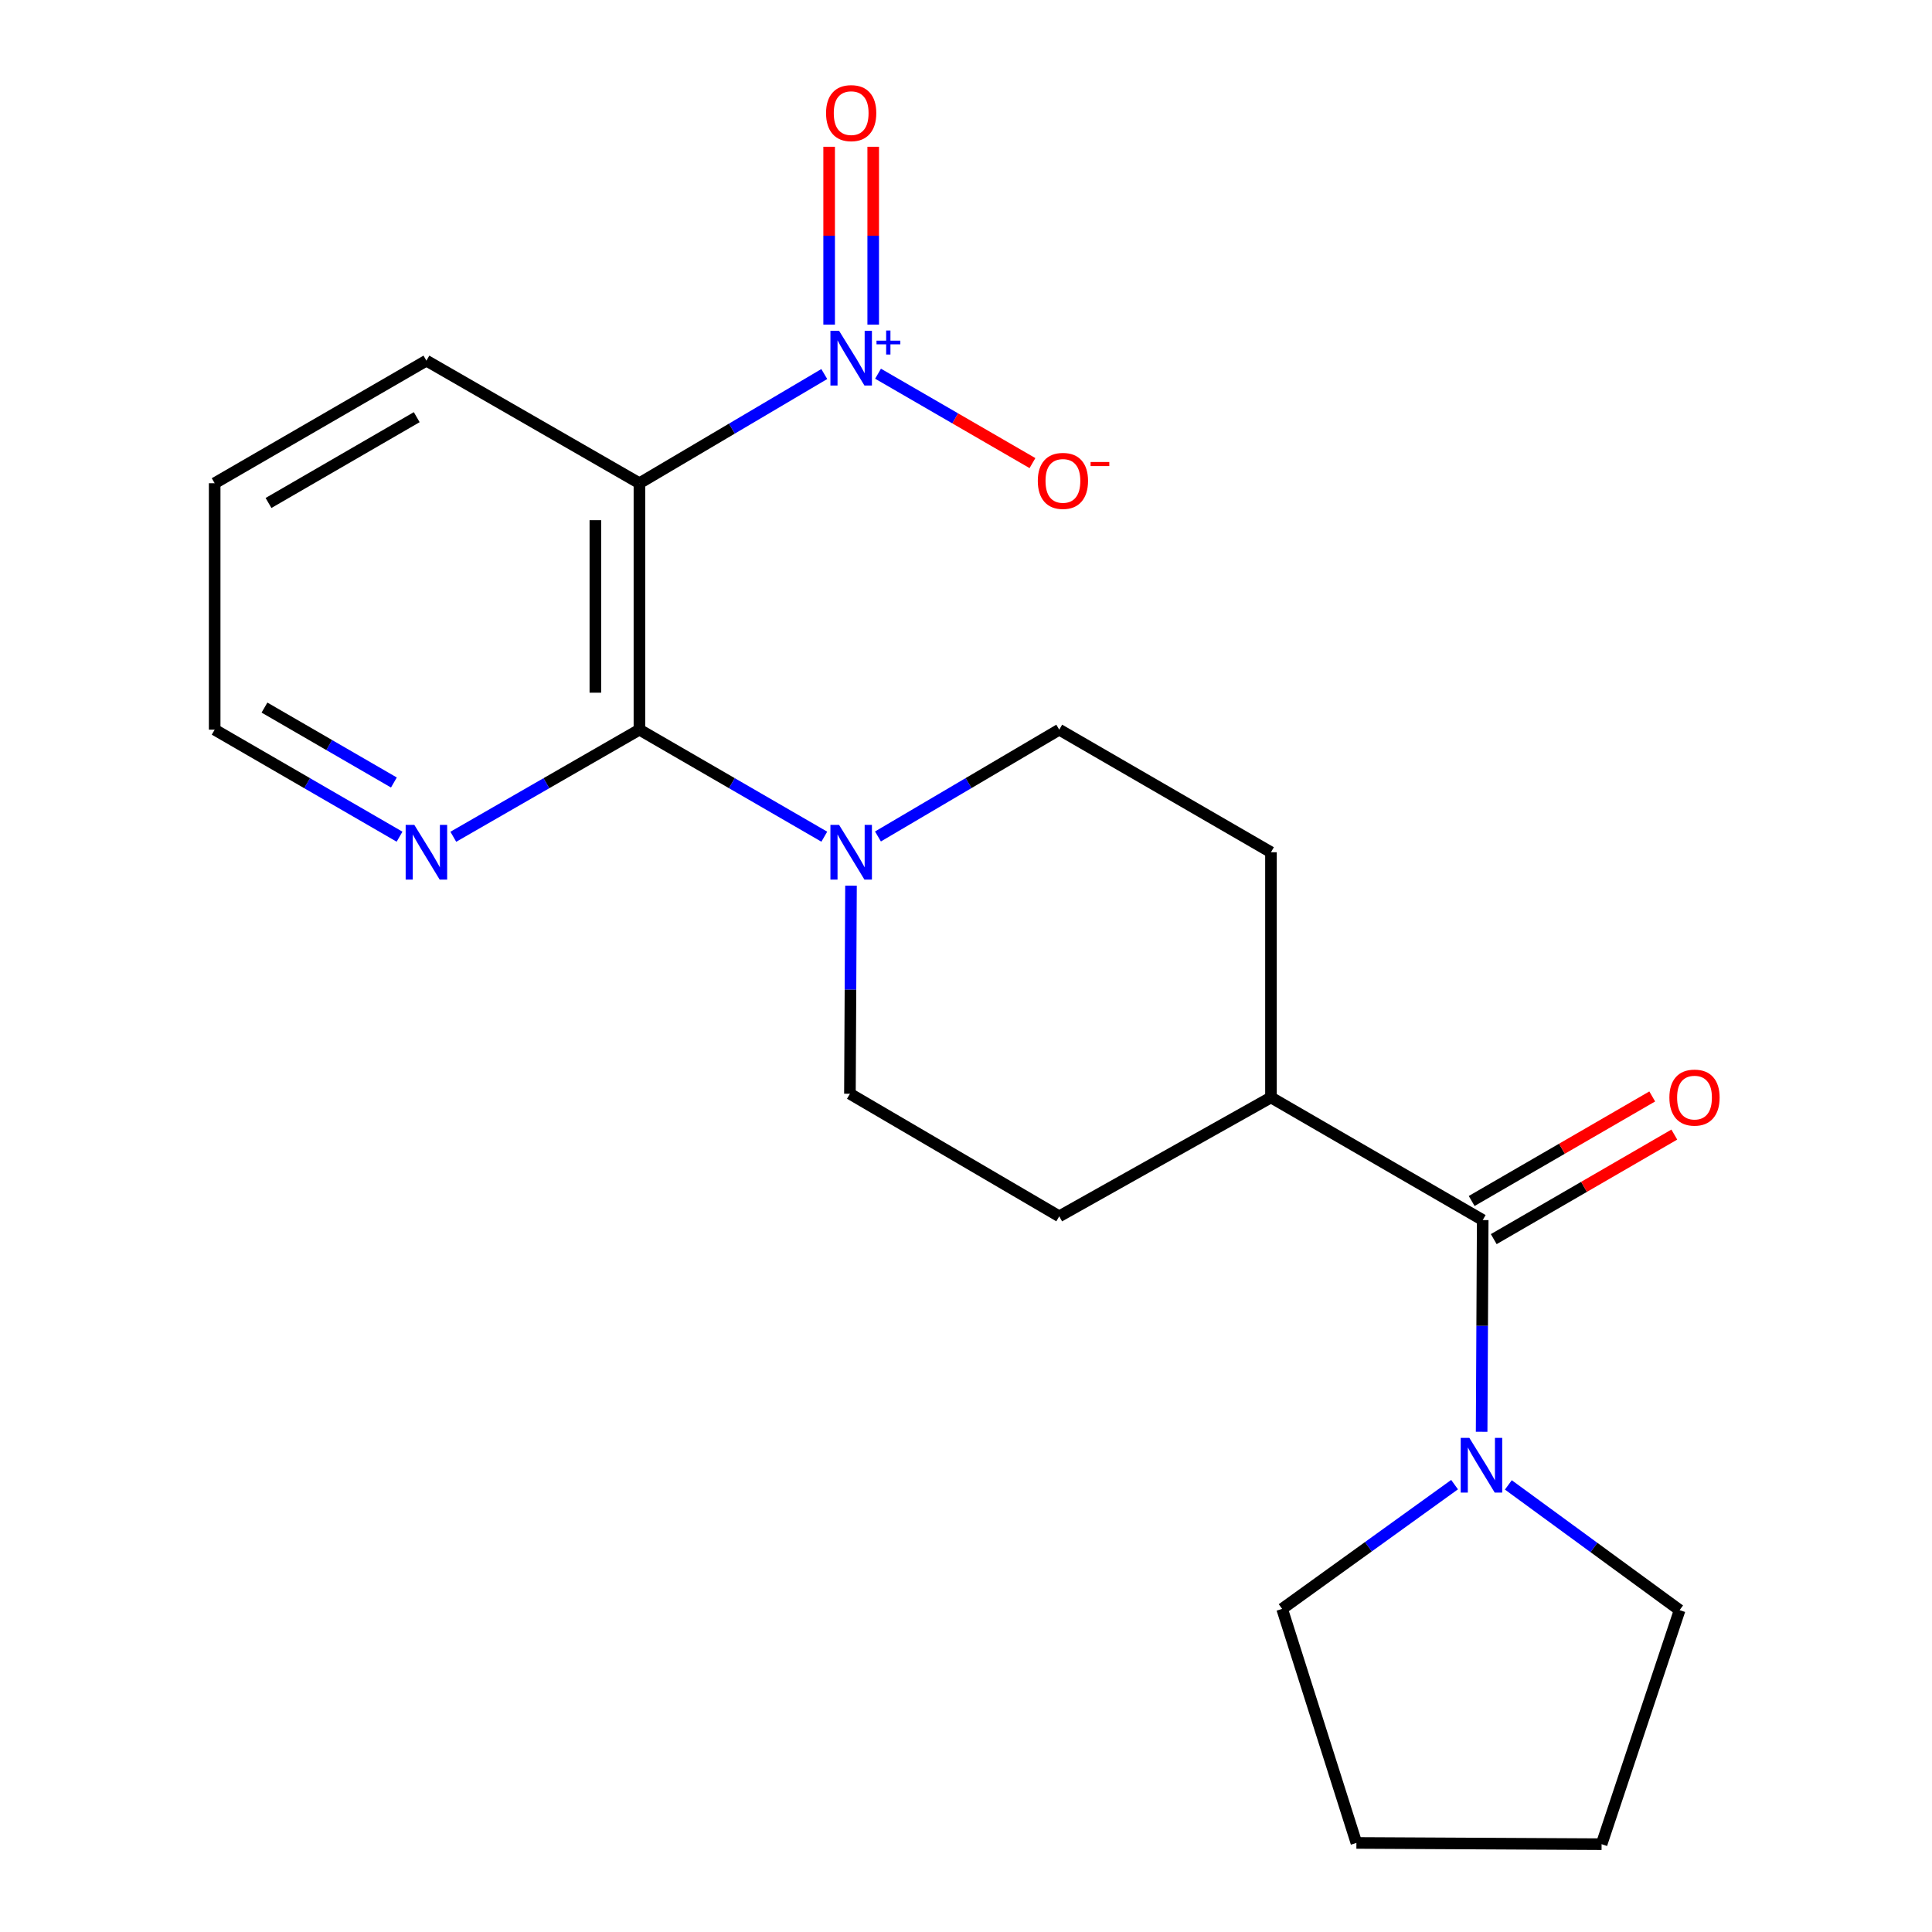 <?xml version='1.0' encoding='iso-8859-1'?>
<svg version='1.1' baseProfile='full'
              xmlns='http://www.w3.org/2000/svg'
                      xmlns:rdkit='http://www.rdkit.org/xml'
                      xmlns:xlink='http://www.w3.org/1999/xlink'
                  xml:space='preserve'
width='1000px' height='1000px' viewBox='0 0 1000 1000'>
<!-- END OF HEADER -->
<rect style='opacity:1.0;fill:#FFFFFF;stroke:none' width='1000' height='1000' x='0' y='0'> </rect>
<path class='bond-0' d='M 426.644,193.602 L 378.806,221.861' style='fill:none;fill-rule:evenodd;stroke:#0000FF;stroke-width:6px;stroke-linecap:butt;stroke-linejoin:miter;stroke-opacity:1' />
<path class='bond-0' d='M 378.806,221.861 L 330.968,250.119' style='fill:none;fill-rule:evenodd;stroke:#000000;stroke-width:6px;stroke-linecap:butt;stroke-linejoin:miter;stroke-opacity:1' />
<path class='bond-6' d='M 454.472,193.429 L 494.436,216.564' style='fill:none;fill-rule:evenodd;stroke:#0000FF;stroke-width:6px;stroke-linecap:butt;stroke-linejoin:miter;stroke-opacity:1' />
<path class='bond-6' d='M 494.436,216.564 L 534.401,239.7' style='fill:none;fill-rule:evenodd;stroke:#FF0000;stroke-width:6px;stroke-linecap:butt;stroke-linejoin:miter;stroke-opacity:1' />
<path class='bond-7' d='M 451.971,168.046 L 451.971,122.008' style='fill:none;fill-rule:evenodd;stroke:#0000FF;stroke-width:6px;stroke-linecap:butt;stroke-linejoin:miter;stroke-opacity:1' />
<path class='bond-7' d='M 451.971,122.008 L 451.971,75.969' style='fill:none;fill-rule:evenodd;stroke:#FF0000;stroke-width:6px;stroke-linecap:butt;stroke-linejoin:miter;stroke-opacity:1' />
<path class='bond-7' d='M 429.162,168.046 L 429.162,122.008' style='fill:none;fill-rule:evenodd;stroke:#0000FF;stroke-width:6px;stroke-linecap:butt;stroke-linejoin:miter;stroke-opacity:1' />
<path class='bond-7' d='M 429.162,122.008 L 429.162,75.969' style='fill:none;fill-rule:evenodd;stroke:#FF0000;stroke-width:6px;stroke-linecap:butt;stroke-linejoin:miter;stroke-opacity:1' />
<path class='bond-1' d='M 330.968,250.119 L 330.968,377.673' style='fill:none;fill-rule:evenodd;stroke:#000000;stroke-width:6px;stroke-linecap:butt;stroke-linejoin:miter;stroke-opacity:1' />
<path class='bond-1' d='M 308.158,269.252 L 308.158,358.54' style='fill:none;fill-rule:evenodd;stroke:#000000;stroke-width:6px;stroke-linecap:butt;stroke-linejoin:miter;stroke-opacity:1' />
<path class='bond-14' d='M 330.968,250.119 L 220.71,186.671' style='fill:none;fill-rule:evenodd;stroke:#000000;stroke-width:6px;stroke-linecap:butt;stroke-linejoin:miter;stroke-opacity:1' />
<path class='bond-2' d='M 330.968,377.673 L 378.814,405.372' style='fill:none;fill-rule:evenodd;stroke:#000000;stroke-width:6px;stroke-linecap:butt;stroke-linejoin:miter;stroke-opacity:1' />
<path class='bond-2' d='M 378.814,405.372 L 426.66,433.071' style='fill:none;fill-rule:evenodd;stroke:#0000FF;stroke-width:6px;stroke-linecap:butt;stroke-linejoin:miter;stroke-opacity:1' />
<path class='bond-5' d='M 330.968,377.673 L 282.799,405.392' style='fill:none;fill-rule:evenodd;stroke:#000000;stroke-width:6px;stroke-linecap:butt;stroke-linejoin:miter;stroke-opacity:1' />
<path class='bond-5' d='M 282.799,405.392 L 234.63,433.111' style='fill:none;fill-rule:evenodd;stroke:#0000FF;stroke-width:6px;stroke-linecap:butt;stroke-linejoin:miter;stroke-opacity:1' />
<path class='bond-9' d='M 440.477,458.406 L 440.199,512.268' style='fill:none;fill-rule:evenodd;stroke:#0000FF;stroke-width:6px;stroke-linecap:butt;stroke-linejoin:miter;stroke-opacity:1' />
<path class='bond-9' d='M 440.199,512.268 L 439.92,566.129' style='fill:none;fill-rule:evenodd;stroke:#000000;stroke-width:6px;stroke-linecap:butt;stroke-linejoin:miter;stroke-opacity:1' />
<path class='bond-10' d='M 454.431,432.953 L 501.348,405.313' style='fill:none;fill-rule:evenodd;stroke:#0000FF;stroke-width:6px;stroke-linecap:butt;stroke-linejoin:miter;stroke-opacity:1' />
<path class='bond-10' d='M 501.348,405.313 L 548.264,377.673' style='fill:none;fill-rule:evenodd;stroke:#000000;stroke-width:6px;stroke-linecap:butt;stroke-linejoin:miter;stroke-opacity:1' />
<path class='bond-3' d='M 767.449,631.503 L 657.85,568.029' style='fill:none;fill-rule:evenodd;stroke:#000000;stroke-width:6px;stroke-linecap:butt;stroke-linejoin:miter;stroke-opacity:1' />
<path class='bond-4' d='M 767.449,631.503 L 767.17,686.29' style='fill:none;fill-rule:evenodd;stroke:#000000;stroke-width:6px;stroke-linecap:butt;stroke-linejoin:miter;stroke-opacity:1' />
<path class='bond-4' d='M 767.17,686.29 L 766.891,741.078' style='fill:none;fill-rule:evenodd;stroke:#0000FF;stroke-width:6px;stroke-linecap:butt;stroke-linejoin:miter;stroke-opacity:1' />
<path class='bond-11' d='M 773.163,641.372 L 819.892,614.316' style='fill:none;fill-rule:evenodd;stroke:#000000;stroke-width:6px;stroke-linecap:butt;stroke-linejoin:miter;stroke-opacity:1' />
<path class='bond-11' d='M 819.892,614.316 L 866.62,587.26' style='fill:none;fill-rule:evenodd;stroke:#FF0000;stroke-width:6px;stroke-linecap:butt;stroke-linejoin:miter;stroke-opacity:1' />
<path class='bond-11' d='M 761.734,621.633 L 808.463,594.577' style='fill:none;fill-rule:evenodd;stroke:#000000;stroke-width:6px;stroke-linecap:butt;stroke-linejoin:miter;stroke-opacity:1' />
<path class='bond-11' d='M 808.463,594.577 L 855.191,567.521' style='fill:none;fill-rule:evenodd;stroke:#FF0000;stroke-width:6px;stroke-linecap:butt;stroke-linejoin:miter;stroke-opacity:1' />
<path class='bond-15' d='M 752.883,768.441 L 708.256,800.599' style='fill:none;fill-rule:evenodd;stroke:#0000FF;stroke-width:6px;stroke-linecap:butt;stroke-linejoin:miter;stroke-opacity:1' />
<path class='bond-15' d='M 708.256,800.599 L 663.628,832.757' style='fill:none;fill-rule:evenodd;stroke:#000000;stroke-width:6px;stroke-linecap:butt;stroke-linejoin:miter;stroke-opacity:1' />
<path class='bond-16' d='M 780.719,768.586 L 825.044,800.994' style='fill:none;fill-rule:evenodd;stroke:#0000FF;stroke-width:6px;stroke-linecap:butt;stroke-linejoin:miter;stroke-opacity:1' />
<path class='bond-16' d='M 825.044,800.994 L 869.368,833.403' style='fill:none;fill-rule:evenodd;stroke:#000000;stroke-width:6px;stroke-linecap:butt;stroke-linejoin:miter;stroke-opacity:1' />
<path class='bond-21' d='M 206.804,433.071 L 158.958,405.372' style='fill:none;fill-rule:evenodd;stroke:#0000FF;stroke-width:6px;stroke-linecap:butt;stroke-linejoin:miter;stroke-opacity:1' />
<path class='bond-21' d='M 158.958,405.372 L 111.112,377.673' style='fill:none;fill-rule:evenodd;stroke:#000000;stroke-width:6px;stroke-linecap:butt;stroke-linejoin:miter;stroke-opacity:1' />
<path class='bond-21' d='M 203.878,405.021 L 170.386,385.632' style='fill:none;fill-rule:evenodd;stroke:#0000FF;stroke-width:6px;stroke-linecap:butt;stroke-linejoin:miter;stroke-opacity:1' />
<path class='bond-21' d='M 170.386,385.632 L 136.893,366.243' style='fill:none;fill-rule:evenodd;stroke:#000000;stroke-width:6px;stroke-linecap:butt;stroke-linejoin:miter;stroke-opacity:1' />
<path class='bond-8' d='M 657.85,568.029 L 657.85,441.121' style='fill:none;fill-rule:evenodd;stroke:#000000;stroke-width:6px;stroke-linecap:butt;stroke-linejoin:miter;stroke-opacity:1' />
<path class='bond-22' d='M 657.85,568.029 L 548.264,629.564' style='fill:none;fill-rule:evenodd;stroke:#000000;stroke-width:6px;stroke-linecap:butt;stroke-linejoin:miter;stroke-opacity:1' />
<path class='bond-12' d='M 439.92,566.129 L 548.264,629.564' style='fill:none;fill-rule:evenodd;stroke:#000000;stroke-width:6px;stroke-linecap:butt;stroke-linejoin:miter;stroke-opacity:1' />
<path class='bond-13' d='M 548.264,377.673 L 657.85,441.121' style='fill:none;fill-rule:evenodd;stroke:#000000;stroke-width:6px;stroke-linecap:butt;stroke-linejoin:miter;stroke-opacity:1' />
<path class='bond-18' d='M 220.71,186.671 L 111.112,250.119' style='fill:none;fill-rule:evenodd;stroke:#000000;stroke-width:6px;stroke-linecap:butt;stroke-linejoin:miter;stroke-opacity:1' />
<path class='bond-18' d='M 215.698,215.928 L 138.979,260.342' style='fill:none;fill-rule:evenodd;stroke:#000000;stroke-width:6px;stroke-linecap:butt;stroke-linejoin:miter;stroke-opacity:1' />
<path class='bond-20' d='M 663.628,832.757 L 702.075,953.899' style='fill:none;fill-rule:evenodd;stroke:#000000;stroke-width:6px;stroke-linecap:butt;stroke-linejoin:miter;stroke-opacity:1' />
<path class='bond-19' d='M 869.368,833.403 L 828.983,954.545' style='fill:none;fill-rule:evenodd;stroke:#000000;stroke-width:6px;stroke-linecap:butt;stroke-linejoin:miter;stroke-opacity:1' />
<path class='bond-17' d='M 111.112,377.673 L 111.112,250.119' style='fill:none;fill-rule:evenodd;stroke:#000000;stroke-width:6px;stroke-linecap:butt;stroke-linejoin:miter;stroke-opacity:1' />
<path class='bond-23' d='M 828.983,954.545 L 702.075,953.899' style='fill:none;fill-rule:evenodd;stroke:#000000;stroke-width:6px;stroke-linecap:butt;stroke-linejoin:miter;stroke-opacity:1' />
<path  class='atom-0' d='M 434.306 171.218
L 443.586 186.218
Q 444.506 187.698, 445.986 190.378
Q 447.466 193.058, 447.546 193.218
L 447.546 171.218
L 451.306 171.218
L 451.306 199.538
L 447.426 199.538
L 437.466 183.138
Q 436.306 181.218, 435.066 179.018
Q 433.866 176.818, 433.506 176.138
L 433.506 199.538
L 429.826 199.538
L 429.826 171.218
L 434.306 171.218
' fill='#0000FF'/>
<path  class='atom-0' d='M 453.682 176.323
L 458.672 176.323
L 458.672 171.07
L 460.89 171.07
L 460.89 176.323
L 466.011 176.323
L 466.011 178.224
L 460.89 178.224
L 460.89 183.504
L 458.672 183.504
L 458.672 178.224
L 453.682 178.224
L 453.682 176.323
' fill='#0000FF'/>
<path  class='atom-3' d='M 434.306 426.961
L 443.586 441.961
Q 444.506 443.441, 445.986 446.121
Q 447.466 448.801, 447.546 448.961
L 447.546 426.961
L 451.306 426.961
L 451.306 455.281
L 447.426 455.281
L 437.466 438.881
Q 436.306 436.961, 435.066 434.761
Q 433.866 432.561, 433.506 431.881
L 433.506 455.281
L 429.826 455.281
L 429.826 426.961
L 434.306 426.961
' fill='#0000FF'/>
<path  class='atom-5' d='M 760.542 744.251
L 769.822 759.251
Q 770.742 760.731, 772.222 763.411
Q 773.702 766.091, 773.782 766.251
L 773.782 744.251
L 777.542 744.251
L 777.542 772.571
L 773.662 772.571
L 763.702 756.171
Q 762.542 754.251, 761.302 752.051
Q 760.102 749.851, 759.742 749.171
L 759.742 772.571
L 756.062 772.571
L 756.062 744.251
L 760.542 744.251
' fill='#0000FF'/>
<path  class='atom-6' d='M 214.45 426.961
L 223.73 441.961
Q 224.65 443.441, 226.13 446.121
Q 227.61 448.801, 227.69 448.961
L 227.69 426.961
L 231.45 426.961
L 231.45 455.281
L 227.57 455.281
L 217.61 438.881
Q 216.45 436.961, 215.21 434.761
Q 214.01 432.561, 213.65 431.881
L 213.65 455.281
L 209.97 455.281
L 209.97 426.961
L 214.45 426.961
' fill='#0000FF'/>
<path  class='atom-7' d='M 537.165 248.906
Q 537.165 242.106, 540.525 238.306
Q 543.885 234.506, 550.165 234.506
Q 556.445 234.506, 559.805 238.306
Q 563.165 242.106, 563.165 248.906
Q 563.165 255.786, 559.765 259.706
Q 556.365 263.586, 550.165 263.586
Q 543.925 263.586, 540.525 259.706
Q 537.165 255.826, 537.165 248.906
M 550.165 260.386
Q 554.485 260.386, 556.805 257.506
Q 559.165 254.586, 559.165 248.906
Q 559.165 243.346, 556.805 240.546
Q 554.485 237.706, 550.165 237.706
Q 545.845 237.706, 543.485 240.506
Q 541.165 243.306, 541.165 248.906
Q 541.165 254.626, 543.485 257.506
Q 545.845 260.386, 550.165 260.386
' fill='#FF0000'/>
<path  class='atom-7' d='M 564.485 239.129
L 574.174 239.129
L 574.174 241.241
L 564.485 241.241
L 564.485 239.129
' fill='#FF0000'/>
<path  class='atom-8' d='M 427.566 58.55
Q 427.566 51.75, 430.926 47.95
Q 434.286 44.15, 440.566 44.15
Q 446.846 44.15, 450.206 47.95
Q 453.566 51.75, 453.566 58.55
Q 453.566 65.43, 450.166 69.35
Q 446.766 73.23, 440.566 73.23
Q 434.326 73.23, 430.926 69.35
Q 427.566 65.47, 427.566 58.55
M 440.566 70.03
Q 444.886 70.03, 447.206 67.15
Q 449.566 64.23, 449.566 58.55
Q 449.566 52.99, 447.206 50.19
Q 444.886 47.35, 440.566 47.35
Q 436.246 47.35, 433.886 50.15
Q 431.566 52.95, 431.566 58.55
Q 431.566 64.27, 433.886 67.15
Q 436.246 70.03, 440.566 70.03
' fill='#FF0000'/>
<path  class='atom-12' d='M 864.073 568.109
Q 864.073 561.309, 867.433 557.509
Q 870.793 553.709, 877.073 553.709
Q 883.353 553.709, 886.713 557.509
Q 890.073 561.309, 890.073 568.109
Q 890.073 574.989, 886.673 578.909
Q 883.273 582.789, 877.073 582.789
Q 870.833 582.789, 867.433 578.909
Q 864.073 575.029, 864.073 568.109
M 877.073 579.589
Q 881.393 579.589, 883.713 576.709
Q 886.073 573.789, 886.073 568.109
Q 886.073 562.549, 883.713 559.749
Q 881.393 556.909, 877.073 556.909
Q 872.753 556.909, 870.393 559.709
Q 868.073 562.509, 868.073 568.109
Q 868.073 573.829, 870.393 576.709
Q 872.753 579.589, 877.073 579.589
' fill='#FF0000'/>
</svg>
